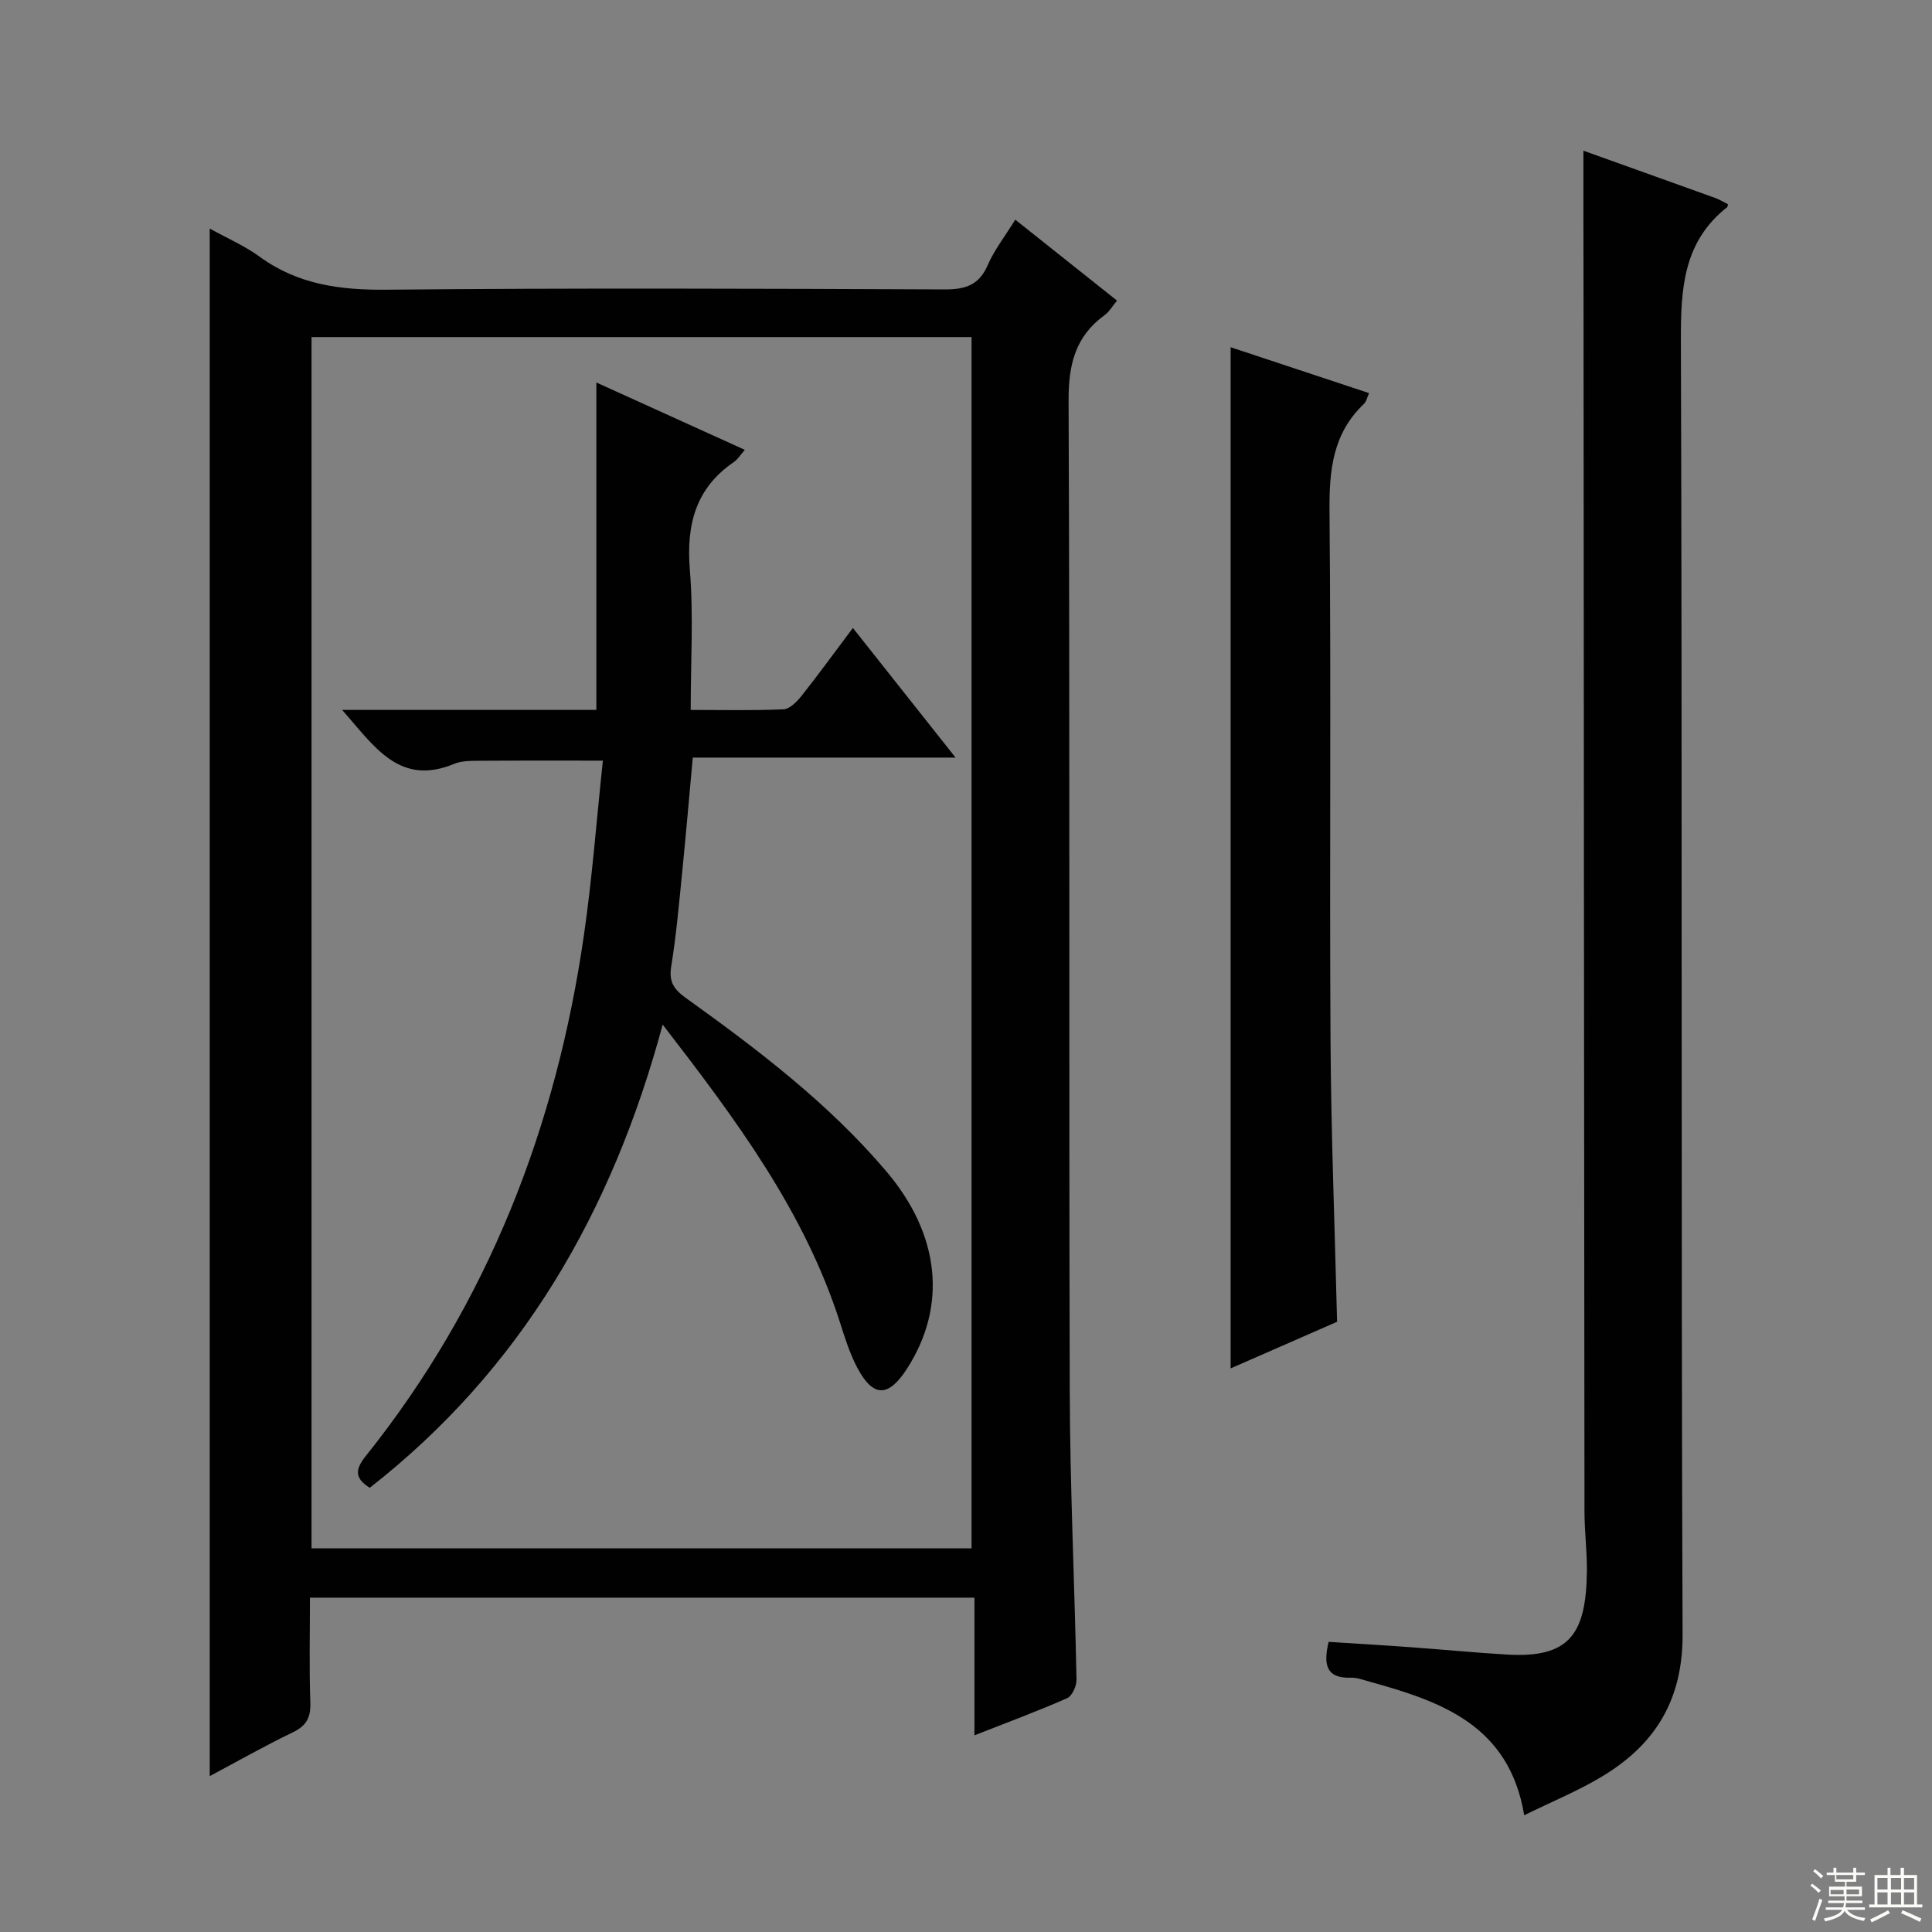 <svg enable-background="new 0 0 400 400" viewBox="0 0 400 400" xmlns="http://www.w3.org/2000/svg"><rect x="0" y="0" width="400" height="400" fill="#808080" stroke="none"/><g fill="#010102"><path d="m43.42 47.32c3.72 2.06 7.27 3.59 10.31 5.81 7.93 5.79 16.67 6.94 26.3 6.85 38.49-.37 76.98-.22 115.47-.06 4.3.02 7.17-.82 8.99-5.02 1.37-3.15 3.56-5.94 5.71-9.42 7.11 5.66 13.94 11.09 21.07 16.76-.97 1.15-1.61 2.31-2.59 3.02-6.08 4.42-7.47 10.27-7.44 17.68.28 68.32.05 136.63.24 204.95.05 19.95 1.01 39.91 1.4 59.86.03 1.31-.9 3.38-1.94 3.84-6.05 2.67-12.26 4.97-19.19 7.69 0-9.76 0-18.95 0-28.5-46.04 0-91.43 0-137.58 0 0 7.33-.17 14.59.08 21.83.1 3.12-.92 4.76-3.72 6.1-5.67 2.72-11.14 5.84-17.11 9.02 0-106.93 0-213.36 0-320.41zm157.73 273.24c0-83.79 0-167.28 0-250.77-45.83 0-91.22 0-136.65 0v250.77z"/><path d="m327.83 31.2c8.98 3.22 18.17 6.5 27.35 9.81.9.33 1.74.86 2.58 1.28-.08.29-.07.52-.17.6-9.1 7.17-9.61 16.88-9.58 27.59.3 89.31.01 178.61.35 267.92.05 13.45-5.56 22.6-16.35 29.21-5.05 3.09-10.62 5.35-16.44 8.22-3.11-18.72-17.25-23.57-32.01-27.66-1.27-.35-2.59-.86-3.87-.82-5.15.16-5.73-2.72-4.61-7.42 5.59.36 11.32.69 17.04 1.11 6.63.48 13.24 1.13 19.88 1.52 12.88.76 16.38-4.16 16.55-17.17.05-4.14-.5-8.29-.5-12.44-.09-84.64-.14-169.28-.2-253.92-.03-9.14-.02-18.27-.02-27.83z"/><path d="m254.79 71.89c9.28 3.08 18.83 6.24 28.66 9.5-.4.86-.55 1.75-1.07 2.24-6.48 6.15-7.2 13.79-7.12 22.29.34 36.47-.01 72.96.21 109.43.11 19.28.88 38.55 1.36 58.31-7.18 3.14-14.55 6.37-22.04 9.65 0-70.63 0-140.85 0-211.42z"/><path d="m70.83 146.98h52.64c0-22.56 0-44.93 0-67.79 10.08 4.57 20.26 9.2 30.74 13.95-.94 1.07-1.47 1.97-2.25 2.5-8.01 5.48-9.89 13.07-9.13 22.41.77 9.4.17 18.91.17 28.93 6.66 0 12.94.16 19.2-.13 1.3-.06 2.78-1.56 3.73-2.75 3.51-4.43 6.84-9.01 10.65-14.09 7.03 8.87 13.85 17.49 21.26 26.84-18.63 0-36.33 0-54.41 0-.74 8.12-1.4 15.83-2.17 23.52-.66 6.6-1.24 13.23-2.3 19.78-.52 3.21.67 4.77 3.07 6.49 14.89 10.68 29.46 21.75 41.43 35.82 11.14 13.1 12.72 27.84 4.34 40.89-3.87 6.03-7.05 6.03-10.36-.27-1.53-2.91-2.52-6.13-3.53-9.28-7.4-23.07-21.56-42.05-36.71-61.67-10.48 38.92-29.33 71.41-60.64 95.9-3.24-1.99-2.99-3.88-.85-6.55 25.35-31.69 39.47-68.15 45.21-108.03 1.7-11.8 2.59-23.71 3.9-35.97-9.35 0-17.6-.03-25.85.03-1.65.01-3.44.02-4.91.63-11.43 4.74-16.58-3.66-23.23-11.16z"/></g><path d="m374.8 390.4.4-.4c.7.5 1.3 1 1.8 1.4l-.5.5c-.5-.6-1.1-1.1-1.7-1.5zm1 7.3-.6-.3c.5-1.4 1.1-2.8 1.5-4.3.2.1.4.2.6.3-.5 1.3-1 2.8-1.5 4.3zm-.4-10.3.4-.4c.4.3 1 .8 1.7 1.4l-.5.5c-.4-.5-1-1-1.6-1.5zm2.5.3h1.7v-1h.6v1h3.5v-1h.6v1h1.8v.5h-1.8v1.4h-2v1h3.2v2h-3.2v.9h3.3v.5h-3.4c0 .3-.1.6-.1.9h4v.5h-3.7c.7.9 1.9 1.5 3.8 1.7-.1.2-.2.4-.3.6-2.1-.4-3.5-1.1-4-2.1-.4 1-1.8 1.7-4 2.2-.1-.2-.2-.4-.3-.6 2.1-.4 3.4-1 3.8-1.8h-3.4v-.5h3.6c.1-.3.1-.6.2-.9h-3.3v-.5h3.4c0-.3 0-.6 0-.9h-3.2v-2h3.3v-1h-2.1v-1.4h-1.7v-.5zm1.1 3.5v1h2.7c0-.3 0-.4 0-.4 0-.1 0-.2 0-.2 0-.1 0-.2 0-.3h-2.7zm1.2-3v.9h3.5v-.9zm4.7 3h-2.6v.6.4h2.6z" fill="#fbfcfa"/><path d="m393.6 386.7h.6v1.5h2.7v6.1h1.1v.6h-11v-.6h1.1v-6.1h2.7v-1.5h.6v1.5h2.1v-1.5zm-2.7 8.8.4.6c-1.2.6-2.5 1.3-3.8 1.9-.1-.2-.2-.4-.3-.6 1.2-.6 2.5-1.2 3.7-1.9zm-2.2-6.7v2.4h2.1v-2.4zm0 3v2.5h2.1v-2.5zm2.8-3v2.4h2.1v-2.4zm0 3v2.5h2.1v-2.5zm6 6.1c-1.4-.7-2.7-1.3-3.9-1.8l.3-.6c1.5.6 2.7 1.2 3.9 1.7zm-1.2-9.1h-2.1v2.4h2.1zm-2.1 3v2.5h2.1v-2.5z" fill="#fbfcfa"/></svg>